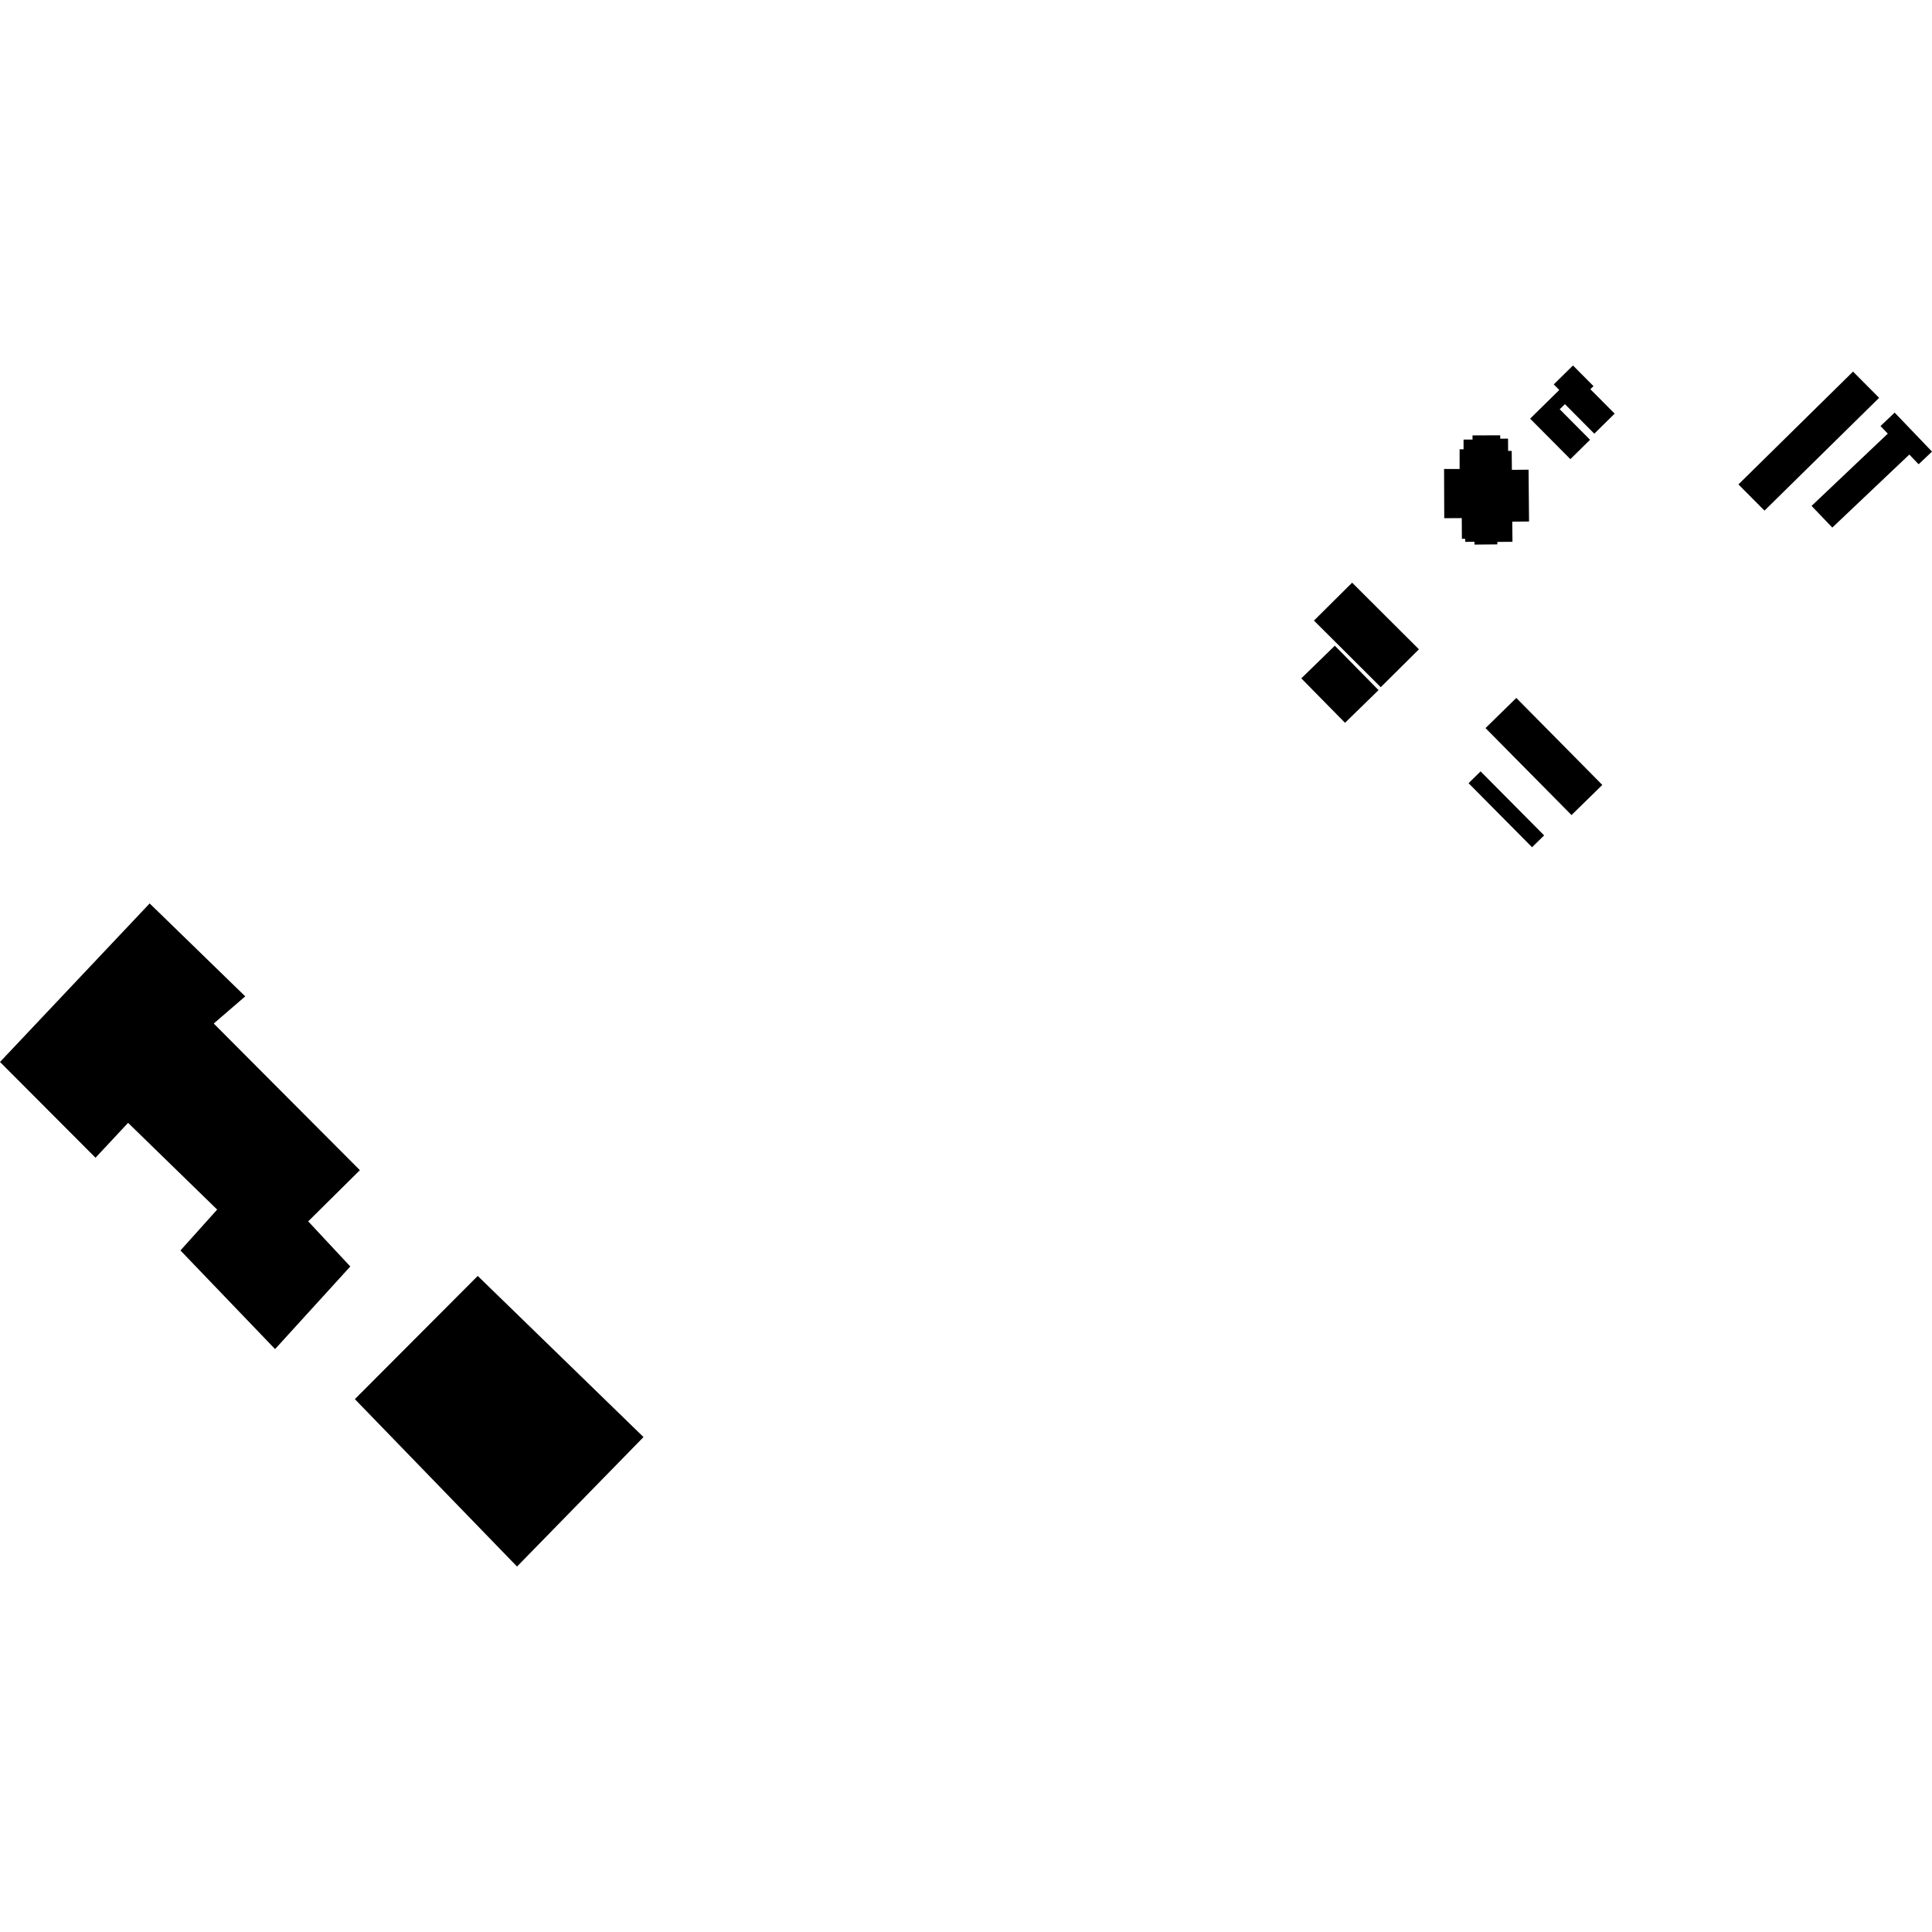 <?xml version="1.0" encoding="utf-8" standalone="no"?>
<!DOCTYPE svg PUBLIC "-//W3C//DTD SVG 1.1//EN"
  "http://www.w3.org/Graphics/SVG/1.1/DTD/svg11.dtd">
<!-- Created with matplotlib (https://matplotlib.org/) -->
<svg height="288pt" version="1.1" viewBox="0 0 288 288" width="288pt" xmlns="http://www.w3.org/2000/svg" xmlns:xlink="http://www.w3.org/1999/xlink">
 <defs>
  <style type="text/css">
*{stroke-linecap:butt;stroke-linejoin:round;}
  </style>
 </defs>
 <g id="figure_1">
  <g id="patch_1">
   <path d="M 0 288 
L 288 288 
L 288 0 
L 0 0 
z
" style="fill:none;opacity:0;"/>
  </g>
  <g id="axes_1">
   <g id="PatchCollection_1">
    <path clip-path="url(#p0a4a6d3819)" d="M 220.711 114.987 
L 218.916 116.748 
L 228.382 126.297 
L 230.18 124.532 
L 220.711 114.987 
"/>
    <path clip-path="url(#p0a4a6d3819)" d="M 234.263 121.501 
L 238.854 117.008 
L 226.034 104.042 
L 221.443 108.535 
L 234.263 121.501 
"/>
    <path clip-path="url(#p0a4a6d3819)" d="M 193.984 101.121 
L 200.499 107.746 
L 205.496 102.876 
L 198.981 96.254 
L 193.984 101.121 
"/>
    <path clip-path="url(#p0a4a6d3819)" d="M 195.868 92.508 
L 205.826 102.438 
L 211.518 96.79 
L 201.56 86.859 
L 195.868 92.508 
"/>
    <path clip-path="url(#p0a4a6d3819)" d="M 217.921 80.319 
L 218.41 80.315 
L 218.412 80.771 
L 219.797 80.761 
L 219.8 81.18 
L 223.211 81.148 
L 223.206 80.784 
L 225.461 80.764 
L 225.43 77.761 
L 227.932 77.738 
L 227.86 70.016 
L 225.374 70.038 
L 225.346 67.215 
L 224.813 67.218 
L 224.802 65.388 
L 223.639 65.396 
L 223.634 64.892 
L 219.505 64.908 
L 219.507 65.526 
L 218.168 65.53 
L 218.172 66.974 
L 217.581 66.976 
L 217.584 69.908 
L 215.266 69.909 
L 215.291 77.248 
L 217.902 77.232 
L 217.921 80.319 
"/>
    <path clip-path="url(#p0a4a6d3819)" d="M 234.092 68.443 
L 237.026 65.556 
L 232.505 61.007 
L 233.282 60.245 
L 237.659 64.648 
L 240.694 61.66 
L 237.072 58.02 
L 237.541 57.56 
L 234.481 54.48 
L 231.613 57.302 
L 232.439 58.132 
L 228.094 62.41 
L 234.092 68.443 
"/>
    <path clip-path="url(#p0a4a6d3819)" d="M 276.229 55.393 
L 259.145 72.21 
L 263.028 76.117 
L 280.116 59.304 
L 276.229 55.393 
"/>
    <path clip-path="url(#p0a4a6d3819)" d="M 270.047 75.415 
L 273.139 78.643 
L 284.619 67.759 
L 286.006 69.208 
L 288 67.318 
L 282.434 61.508 
L 280.322 63.508 
L 281.409 64.642 
L 270.047 75.415 
"/>
    <path clip-path="url(#p0a4a6d3819)" d="M 77.071 233.52 
L 52.899 208.567 
L 71.216 190.201 
L 95.926 214.221 
L 77.071 233.52 
"/>
    <path clip-path="url(#p0a4a6d3819)" d="M 41.005 201.107 
L 26.9 186.403 
L 32.373 180.309 
L 19.093 167.38 
L 14.239 172.583 
L 0 158.306 
L 22.309 134.674 
L 36.558 148.525 
L 31.861 152.578 
L 53.647 174.436 
L 45.943 182.065 
L 52.218 188.792 
L 41.005 201.107 
"/>
   </g>
  </g>
 </g>
 <defs>
  <clipPath id="p0a4a6d3819">
   <rect height="179.041" width="288" x="0" y="54.48"/>
  </clipPath>
 </defs>
</svg>
